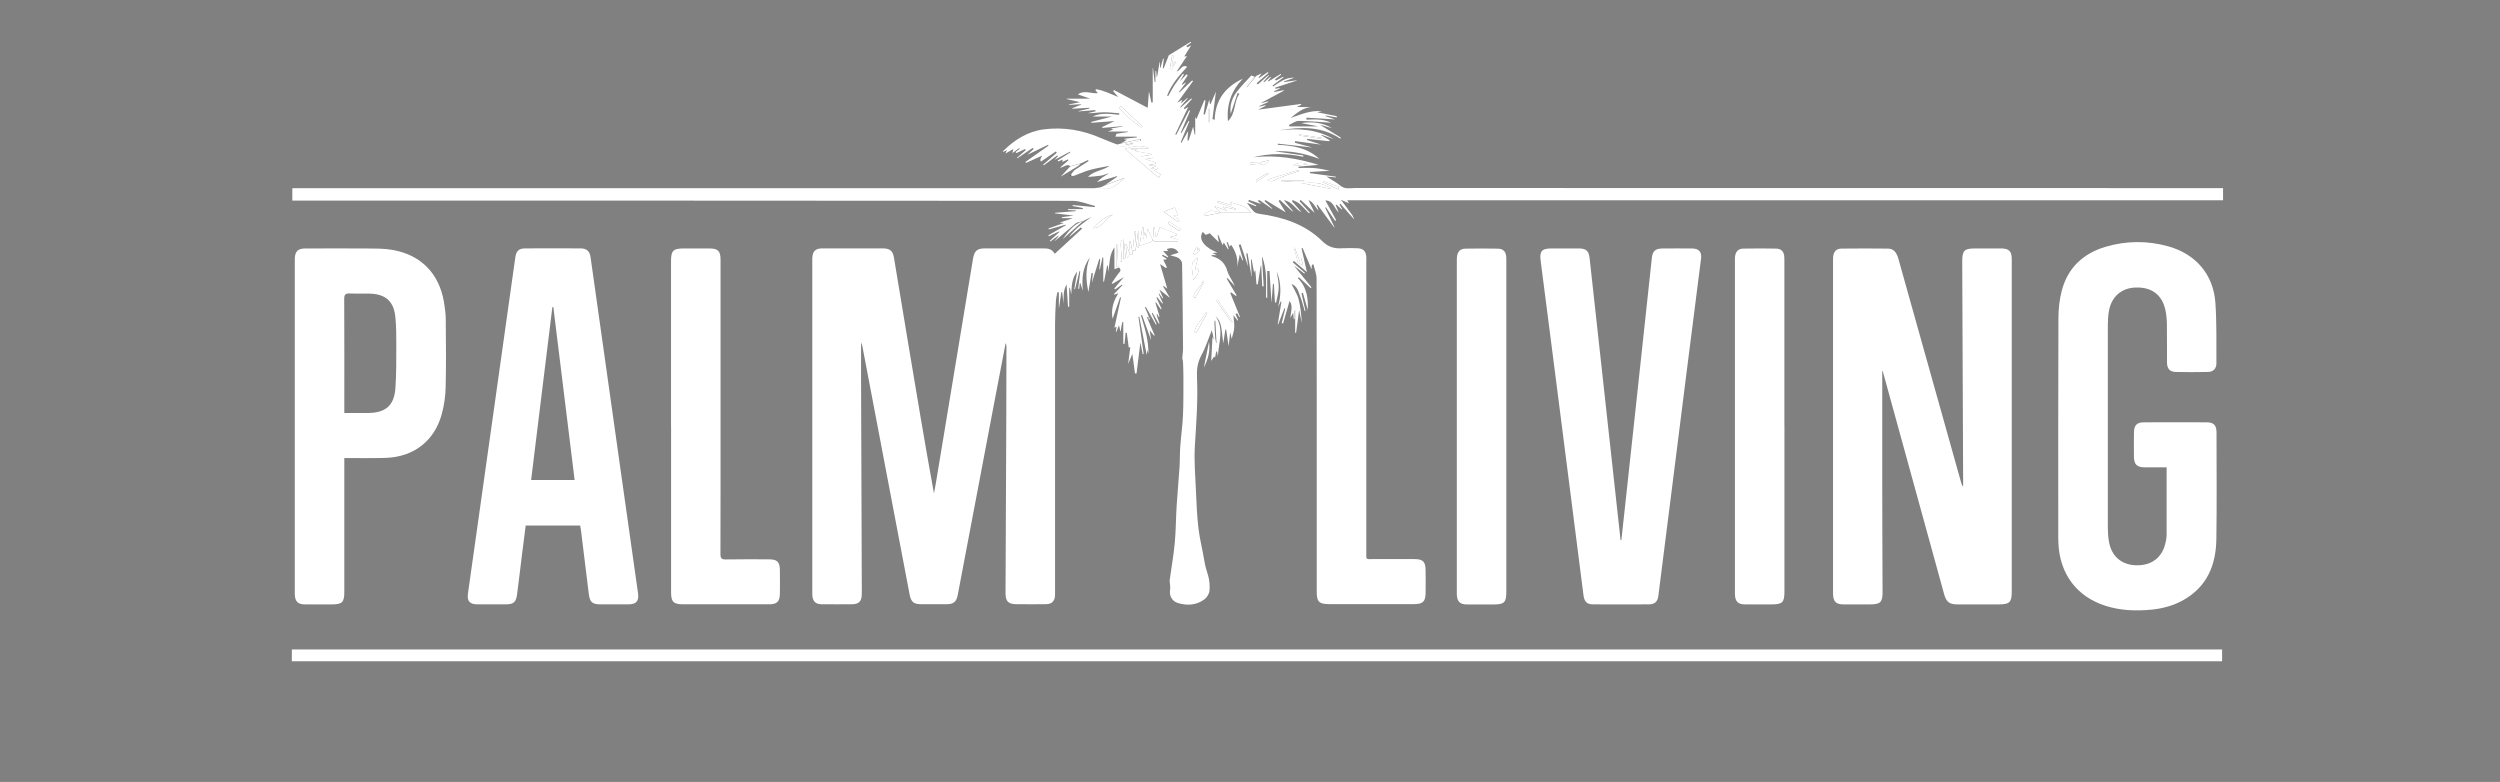 <?xml version="1.0" encoding="UTF-8"?><svg id="Layer_2" xmlns="http://www.w3.org/2000/svg" viewBox="0 0 466 145.75"><rect x="0" y="0" width="466" height="145.75" fill="#808080" stroke="none"/><defs><style>.cls-1{fill:none;}.cls-2{fill:#fff;}</style></defs><g id="Layer_1-2"><rect class="cls-1" width="466" height="145.75"/><path class="cls-2" d="M225.87,61.57c-.63,1.56-1.13,3.19-1.93,4.65-.75,1.37-.89,2.72-.82,4.21.19,4.19-.13,8.37-.39,12.55-.18,2.81.07,5.66.19,8.48.1,2.36.2,4.72.48,7.07.24,2.04.78,4.04,1.1,6.07.14.9.4,1.73.67,2.59.28.92.36,1.95.28,2.91-.05.56-.46,1.25-.92,1.6-1.5,1.12-3.23,1.23-4.98.7-1.11-.34-1.65-1.4-1.44-2.53.05-.24,0-.5,0-.75-.02-.35-.12-.71-.07-1.05.3-2.26.72-4.52.93-6.79.22-2.33.21-4.69.36-7.03.15-2.41.38-4.82.54-7.23.08-1.29.04-2.59.14-3.88.14-1.93.42-3.86.5-5.79.1-2.26.07-4.53.08-6.8,0-1.01-.03-2.03-.07-3.04,0-.27-.15-.53-.14-.79.02-.55.14-1.09.14-1.64-.04-5.33-.09-10.66-.18-15.98,0-.34-.34-.79-.65-.99-.4-.26-.93-.32-1.57-.52.6-.19,1.09-.34,1.56-.48-.46-.82-1.19-1.02-2.11-.71-.02.03-.05.06-.05.07.05.09.11.18.21.33h-.92c.38.41.67.73.96,1.05-.03.04-.06.08-.09.12-.31-.16-.62-.31-.93-.47-.05.06-.11.13-.16.19l.87.53c-.04.06-.08.12-.12.18-.17,0-.34-.02-.52-.03.24.5.47.98.7,1.45-.06.05-.12.1-.18.15-.4-.27-.79-.54-1.1-.75.43,1.45.86,2.95,1.35,4.61-.3-.24-.49-.38-.67-.53-.04.03-.08.05-.12.08.38.63.76,1.27,1.29,2.15-.79-.62-1.39-1.08-1.97-1.54.21.48.45,1.03.69,1.57-.03.02-.07.05-.1.07l-.64-.91s-.07.03-.1.05c.27.59.53,1.17.8,1.76-.03.02-.06.04-.1.06-.33-.4-.65-.8-.98-1.19-.05.02-.09.05-.14.07.32.7.64,1.4.97,2.1l-.15.09-.87-1.29s-.09.03-.14.05c.26.85.52,1.71.78,2.56l-.13.1c-.09-.17-.19-.34-.28-.52-.05.03-.1.07-.15.1.18.54.36,1.09.55,1.63-.04.02-.08.04-.12.06-.39-.68-.79-1.37-1.18-2.05-.05.02-.1.04-.15.07.31.69.61,1.39.92,2.08-.05.02-.09.04-.14.06-.62-1.1-1.25-2.19-1.87-3.29-.06.02-.12.05-.17.07.31.72.61,1.45.92,2.17-.06.06-.13.12-.19.19-.03-.22-.07-.43-.1-.65l-.24.2c.47,1.1.95,2.19,1.42,3.29-.04.03-.08.05-.12.08-.22-.27-.44-.55-.8-.99.1.71.17,1.19.27,1.86-.62-1.7-1.16-3.22-1.71-4.74-.07.02-.13.05-.2.07.33,1.18.72,2.34.99,3.53.27,1.2.41,2.44.42,3.7-.04-.21-.09-.42-.17-.81-.07.43-.11.68-.16.97-.47-2.42-.93-4.78-1.39-7.14-.05.01-.1.02-.15.03.32,2.31.65,4.63.97,6.94-.06,0-.12.02-.18.03-.16-.8-.32-1.61-.43-2.2-.22,1.81-.47,3.81-.72,5.81-.1,0-.19-.02-.29-.03-.16-1.19-.32-2.37-.49-3.63-.24.57-.46,1.1-.78,1.87.15-1.2.28-2.14.4-3.15-.25.09-.35.13-.29.1-.11-.84-.24-1.79-.36-2.74-.08,0-.16,0-.23,0-.07.69-.13,1.38-.2,2.06-.08,0-.16,0-.23-.01v-4.07s-.1-.02-.15-.03c-.07.28-.16.55-.2.83-.05.32-.05.65-.18,1-.08-.36-.16-.73-.26-1.2-.19.46-.35.85-.51,1.24-.03,0-.06-.01-.09-.02.05-.31.09-.62.14-.98-.19.11-.32.18-.4.23.4-1.87.81-3.75,1.22-5.63-.05-.02-.11-.04-.16-.06-.47,1.37-.95,2.74-1.4,4.02-.31-1.59.05-3.17,1.08-4.77-.31.11-.53.19-.74.26-.03-.03-.07-.06-.1-.09.53-.55,1.06-1.11,1.59-1.66-.03-.04-.05-.08-.08-.12-.42.29-.84.59-1.26.88l-.18-.15c.54-.65,1.08-1.29,1.78-2.12-.83.49-1.47.86-2.11,1.24-.05-.03-.1-.07-.16-.1.4-.59.78-1.2,1.22-1.76.29-.37.71-.65.15-1.18-.22.09-.5.19-.85.32v-4.08c-1.02,1.46-.88,3.06-1.13,4.6-.03-.39-.06-.78-.09-1.18-.05,0-.09,0-.14-.01-.19,1-.39,2-.58,3-.05,0-.09,0-.14,0v-4.51s-.09-.02-.14-.02l-.49,2.24s-.08,0-.11,0c.05-.63.11-1.26.16-1.89-.06-.02-.12-.04-.17-.06-.45,1.44-.89,2.87-1.38,4.45.08-.68.14-1.23.2-1.78-.09-.02-.17-.03-.26-.05-.2,1.2-.4,2.4-.59,3.55-.43-2.11-.61-4.27.27-6.41-1.42,1.86-1.48,3.98-1.31,6.18-.15-.48-.3-.96-.45-1.43-.04,0-.07.01-.11.02-.04.35-.08.69-.11,1.04-.06,0-.13-.01-.19-.02.13-1.09.26-2.17.39-3.26-.05-.01-.1-.02-.14-.03-.28,1.13-.56,2.25-.84,3.38-.04,0-.08-.01-.13-.02.17-1.07.35-2.14.53-3.25-1.02,1.26-1.03,2.74-1.09,4.23-.09-.41-.18-.82-.27-1.23-.04,0-.08.01-.12.02v3.51c-.07,0-.15,0-.22.01-.09-1.39-.18-2.78-.27-4.14-.65,1.08-.56,2.31-.56,3.55-.09-.71-.18-1.42-.27-2.12l-.16-.02c-.13.95-.27,1.89-.4,2.84-.02,0-.03,0-.05,0v-2.79l-.27-.04c-.1.55-.25,1.1-.28,1.66-.08,1.44-.16,2.89-.16,4.33-.01,16.5,0,32.99,0,49.49,0,.33,0,.65,0,.98-.04,1.13-.57,1.69-1.71,1.7-1.83.03-3.67.01-5.5,0-1.5,0-2.02-.53-2.02-2.04.04-10.73.1-21.46.14-32.19.02-4.55.02-9.11.03-13.66,0-.25,0-.51-.15-.77-.6,3.15-1.21,6.3-1.81,9.45-2.37,12.5-4.75,25-7.12,37.51-.24,1.26-.77,1.7-2.07,1.71-1.54,0-3.08,0-4.62,0-1.53,0-2-.37-2.29-1.88-1.22-6.35-2.42-12.7-3.63-19.06-1.73-9.08-3.45-18.16-5.18-27.23-.03-.14-.1-.27-.23-.63,0,2.29,0,4.36,0,6.42.04,12.51.08,25.01.13,37.52,0,1.03.03,2.07,0,3.1-.03,1.2-.55,1.74-1.74,1.76-1.92.02-3.85.02-5.77,0-1.09-.01-1.61-.54-1.7-1.63-.02-.26-.01-.53-.01-.8,0-20.49,0-40.98,0-61.46,0-.21,0-.41,0-.62.06-1.29.58-1.82,1.88-1.82,3.49-.01,6.98,0,10.47,0,.3,0,.59,0,.89,0,1.24.04,1.78.47,1.98,1.7.9,5.36,1.78,10.72,2.67,16.08,1.55,9.29,3.09,18.58,4.79,27.9.16-.89.34-1.78.48-2.67,2.27-13.69,4.53-27.38,6.8-41.08.24-1.47.76-1.93,2.25-1.93,3.61,0,7.22,0,10.83,0,.86,0,1.65.09,2.15,1.01,1.75-1.61,3.42-3.14,5.1-4.68-.07-.09-.15-.18-.22-.26-.76.64-1.52,1.27-2.28,1.91,1.13-1.62,2.71-2.72,4.3-3.88-.51.26-1.02.52-1.54.78l.02.02c-.51.15-1.12.17-1.5.47-1.34,1.08-2.61,2.25-3.97,3.33.27-.33.54-.66.81-.99-.02-.03-.04-.05-.07-.08-.49.37-.98.73-1.47,1.1-.03-.04-.07-.08-.1-.13.59-.55,1.19-1.11,1.78-1.66-.02-.03-.04-.07-.05-.1-.64.3-1.27.6-1.91.9-.03-.06-.06-.12-.09-.18,1.09-.63,2.18-1.25,3.27-1.88-.01-.03-.02-.07-.03-.1l-3.14.89c-.02-.06-.04-.13-.06-.19.95-.33,1.9-.67,2.86-1.01-.2-.02-.39-.04-.79-.08.87-.29,1.56-.52,2.26-.74,0-.03,0-.06,0-.09h-1.84c0-.06,0-.11-.01-.17.74-.1,1.49-.2,2.2-.3-1.15-.14-2.33-.28-3.51-.42,0-.03.01-.06.02-.1,1.3-.1,2.59-.21,3.89-.31,0-.04,0-.08,0-.13-.49-.03-.98-.05-1.46-.08,0-.06,0-.11,0-.17h2.76c0-.07.01-.13.02-.2-.64-.13-1.28-.25-1.92-.38,0-.06.01-.11.02-.17,1.37.13,2.74.25,4.11.38.02-.07.03-.15.05-.22-1.38-.33-2.77-.94-4.15-.95-48.05-.05-96.11-.04-144.16-.04h-1.31v-2.31c.3,0,.61,0,.92,0,49.44,0,98.89,0,148.33,0,.46,0,.92-.11,1.38-.16,2.06.82,3.22-.71,4.56-1.8-1.24.46-2.48.93-3.72,1.39.75-.52,1.51-1.04,2.26-1.56,0-.04,0-.09,0-.13-1.21.36-2.42.72-3.75,1.12.38-.33.68-.65,1.03-.89.39-.26.82-.46,1.2-.78-.49.16-.97.38-1.47.46-.8.13-1.62.17-2.42.24,1.03-1.15,2.73-1.13,4.01-2.07-1.22.25-2.45.43-3.64.76-1.03.29-2,.75-3.01,1.11-.15.05-.34-.01-.51-.03,0-.05,0-.11,0-.16,0,0,0,.01,0,.01.02-.06.04-.11.06-.17.21-.25.37-.56.63-.74.83-.57,1.7-1.1,2.56-1.65-.03-.07-.07-.14-.1-.21-.43.2-.86.4-1.28.6-.66.19-1.32.37-1.99.56-.71-.59-1.21.27-1.96.26.57-.5,1.07-.93,1.57-1.36-.03-.06-.07-.12-.1-.18-.32.15-.64.29-1.03.48.01-.14.02-.25.05-.45-.29.13-.55.25-.81.36-.04-.06-.07-.13-.11-.19.79-.5,1.58-1.01,2.37-1.51l-.06-.13c-.91.48-1.81.97-2.9,1.54.3-.32.46-.5.63-.68-.04-.05-.08-.1-.11-.16-.85.62-1.69,1.24-2.54,1.86-.03-.04-.07-.09-.1-.13.85-.74,1.7-1.49,2.55-2.23-.06-.08-.11-.16-.17-.24-.94.64-1.88,1.28-2.79,1.89-.01-.04-.14-.21-.11-.36.04-.22.19-.43.35-.75-1.05.47-2.03.91-3.02,1.36-.04-.06-.07-.12-.11-.18,1.43-1.01,2.86-2.02,4.29-3.03-.02-.06-.05-.11-.07-.17-1.25.6-2.5,1.21-3.87,1.87.45-.41.81-.75,1.18-1.09-.05-.07-.1-.14-.16-.21-.96.65-1.91,1.29-2.87,1.94-.03-.02-.06-.04-.09-.07.55-.49,1.1-.98,1.66-1.46l-.15-.19c-.54.25-1.07.51-1.61.76-.05-.07-.1-.13-.15-.2l.79-.59s-.08-.09-.12-.14c-.39.29-.78.57-1.28.94.08-.28.13-.46.21-.78-.5.29-.92.53-1.5.86.13-.28.19-.4.3-.64-.29.13-.5.23-.76.35.04-.12.04-.18.07-.21,2.11-2.08,4.56-3.62,7.52-4.01,3.7-.49,7.3.13,10.73,1.64.97.43,1.97.78,2.95,1.17q1.05.81,3.1-.2c-.54.06-.93.11-1.32.15,0-.06-.02-.12-.02-.18.91-.15,1.82-.31,2.73-.46-.02-.11-.05-.22-.07-.33-1.21.26-2.41.52-3.62.79.35-.21.71-.42,1.06-.64-.13-.02-.31-.05-.49-.09,0-.03,0-.06,0-.1.77-.08,1.54-.17,2.32-.25,0-.05,0-.1,0-.14h-3.98c.04-.12.08-.24.18-.54.57-.09,1.36-.21,2.15-.33v-.09h-3.75c.38-.14.67-.24,1-.36-.11-.05-.2-.1-.42-.21.8-.13,1.48-.25,2.16-.36,0-.02,0-.05,0-.07l-3.75.32s-.05-.1-.08-.15c.74-.35,1.47-.71,2.34-1.12-1.49.11-2.9.22-4.31.32-.02-.05-.03-.11-.05-.16,1.26-.33,2.53-.66,3.89-1.01h-3.63c1.74-.8,3.35-.45,4.95-.32,0-.09.01-.19.02-.28-.97-.07-1.94-.21-2.9-.19-.99.02-1.98.19-3,.17.49-.12.98-.23,1.48-.35,0-.08-.01-.15-.02-.23-1.04.08-2.07.17-3.11.25,0-.02-.02-.04-.03-.06.69-.16,1.37-.32,2.06-.49,0-.04,0-.09,0-.13-1.07.06-2.13.12-3.2.18-.02-.03-.03-.06-.05-.09.55-.22,1.09-.43,1.64-.65,0-.03,0-.07,0-.1-.75.04-1.49.08-2.24.12,0-.03-.01-.05-.02-.08.65-.13,1.3-.26,2.1-.42-.92-.21-1.71-.4-2.49-.58,0-.03,0-.05,0-.08h4.35c-.69-.24-1.45-.51-2.27-.79,1.24-.88,2.49-.07,3.73-.24-.13-.15-.29-.33-.45-.51.02-.07.05-.15.07-.22,1.46.2,2.77.91,4.18,1.46-.32-.37-.65-.74-.97-1.11.06-.06.12-.13.17-.19,2.07,1.09,4.14,2.19,6.28,3.31.07-.97.15-1.92.23-3.06.18.83.33,1.47.47,2.11.08-.02.16-.05.24-.07v-6.39s.03,0,.05,0c.1.87.21,1.74.31,2.61.05,0,.09,0,.14,0v-2.06s.09,0,.13,0c.03.36.07.73.1,1.09.03,0,.05,0,.08,0,.16-.92.31-1.83.47-2.75.02,0,.05,0,.07,0v1.03s.07.01.1.02c.16-.57.31-1.13.47-1.7.05,0,.09.01.14.02-.06.58-.12,1.16-.18,1.74.05.02.11.04.16.06.36-.92.73-1.84.96-2.45,1.51-.93,2.78-1.71,4.05-2.49.04.04.08.09.12.13-.31.21-.61.43-.92.64.07.08.14.16.21.24.21-.11.42-.22.71-.37-.46.74-.87,1.41-1.31,2.1.15-.03.29-.05.52-.1-.64.97-1.25,1.88-1.93,2.89.81-.19.89-1.41,1.97-.89-1.51,1.64-2.94,3.3-3.74,5.36.06.04.13.08.19.12.41-.71.78-1.45,1.23-2.13.47-.71,1.02-1.37,1.53-2.05.06.04.13.08.19.12-.24.41-.48.81-.77,1.3.46-.49.86-.91,1.25-1.32.07.06.15.12.22.18-.37.57-.73,1.13-1.1,1.7.03.03.06.07.09.1.18-.14.37-.28.55-.43.03.02.07.05.1.07l-1.27,1.68s.06.05.09.08c.79-.75,1.58-1.49,2.37-2.24.05.05.11.09.16.14-.93,1.28-1.86,2.56-2.94,4.04.41-.25.63-.38.96-.58-.1.25-.16.41-.29.72.48-.41.84-.72,1.21-1.04.03.02.05.04.08.06-.48.55-.96,1.11-1.43,1.66.03.03.05.05.08.08.67-.57,1.33-1.15,2-1.72.04.04.08.08.12.12-.5.57-1.01,1.13-1.51,1.7.05.06.1.13.14.19.27-.16.54-.33.69-.42-.77,1.64-1.6,3.37-2.42,5.11l.18.08c.8-1.52,1.6-3.05,2.4-4.57.06.03.12.06.18.1-.58,1.36-1.16,2.73-1.74,4.09.04.02.09.04.13.06.45-.76.9-1.52,1.35-2.28l.13.06-1.62,3.95s.1.05.15.07c.39-.68.78-1.36,1.24-2.18-.05.7-.09,1.21-.13,1.73.07.01.15.02.22.04.28-.84.55-1.69.85-2.6.1.54.18,1.01.27,1.49.04,0,.07-.01.11-.02v-3.25c.15.27.19.34.22.4.49-1.17.99-2.36,1.49-3.55l.21.06c-.12.86-.25,1.72-.37,2.58.08.02.16.03.24.05.27-.89.53-1.77.84-2.79.05.34.07.56.1.78.05.02.1.04.14.05.3-.71.61-1.42.99-2.32-.23,1.83-.43,3.46-.64,5.1.14.06.27.11.41.17.09-3.73,2.02-6.17,5.24-7.67-2.06,2.14-3.06,4.7-2.77,7.91,1.54-1.52,1.05-3.63,2.15-5.11-.12-.04-.24-.08-.35-.13-.44,1.32-.87,2.64-1.28,3.87-.21-1.37.14-2.75,1-3.93.85-1.15,1.9-2.17,2.84-3.22.22.09.4.17.57.24-.57.58-1.14,1.16-1.7,1.73.1.09.2.18.3.26.59-.72,1.18-1.45,1.77-2.17.26-.12.52-.23.98-.44-.27.37-.42.57-.57.78.03.03.06.06.09.1l1.62-1.12c.04.05.09.1.13.15-.73.64-1.47,1.27-2.2,1.91.07.08.15.16.22.23.66-.58,1.33-1.17,1.99-1.75.03.02.06.05.09.07l-1.03,1.17s.06.09.09.13c.41-.35.82-.71,1.23-1.06.03.03.06.06.09.08-.19.23-.38.47-.57.7.03.04.05.07.08.11.76-.47,1.53-.93,2.29-1.4.03.04.07.08.1.12-.39.3-.77.59-1.16.89.06.08.11.15.17.23l1.35-.73s.05.08.08.12c-.69.51-1.37,1.02-2.06,1.53.03.06.06.13.1.19,1.17-.75,2.24-1.73,3.97-1.65-.79.28-1.37.49-1.95.7,0,.04.02.07.03.11.78-.11,1.57-.22,2.35-.33,0,.02,0,.04,0,.06-1.34.44-2.69.88-4.03,1.32.02.07.04.14.06.2.26-.04.52-.09.78-.13l.04.11c-.35.16-.7.31-1.05.47.01.05.02.1.03.15.57-.11,1.14-.22,1.72-.33.02.03.03.07.05.1-1.4.75-2.8,1.5-4.19,2.25,0,.02.01.04.02.06.41-.11.82-.23,1.23-.34.02.04.04.08.05.13-.56.25-1.11.5-1.67.75.01.04.03.07.04.11.37-.09.74-.18,1.11-.27.01.04.03.08.04.12-.56.28-1.12.57-1.41.72,2.5-.34,5.25-.7,7.99-1.07.01.05.03.1.04.15-.2.11-.4.21-.81.43h2.73c-1.62.1-2.73,1.11-3.9,2.04,1.9-.66,3.76-1.49,5.85-1.26-.32.07-.64.14-.9.19,1.19.24,2.43.48,3.67.73-.01.08-.03.16-.04.23-.68-.12-1.37-.24-2.05-.36,0,.04-.02.08-.03.12.66.22,1.31.44,1.8.61-1.68-.1-3.5-.21-5.32-.32-.01.12-.02.25-.04.37,1.72-.1,3.41-.07,4.59.57-1.77-.11-3.89-.31-6.01-.34-.6,0-1.2.48-1.81.75.02.09.03.18.05.27h5.38c-1.15-.22-2.16-.42-3.18-.61,2.15-.34,4.17-.04,5.74.94-.66-.19-1.33-.37-2.24-.63,1.46.89,2.67,1.64,3.89,2.38-.03.07-.05.14-.08.21-3.59-2.37-7.49-2.22-11.45-1.54,3.57-.45,7.04-.24,10.25,1.64-.76-.27-1.53-.54-2.29-.81-.01.03-.03.05-.04.08.52.31,1.03.62,1.55.93-.03.06-.06.12-.09.18-1.38-.15-2.75-.29-4.13-.44-.01.07-.02.13-.03.2.85.28,1.7.56,2.65.87-1.7-.23-3.28-.44-4.85-.65-.02.1-.03.2-.05.3,1.01.28,2.03.55,3.27.89-2.3-.26-4.36-.49-6.42-.72,0,.07-.02.15-.03.22,2.75.14,5.43.48,7.76,2.63-2.84-1.09-5.56-1.56-8.37-1.43,1.79.26,3.59.51,5.38.77,0,.08-.02.17-.02.25-3.11-.64-6.21-.7-9.3.1,4.26-.5,8.38.24,12.14,1.41-1.03.09-2.39.22-3.74.34,0,.08,0,.16.01.24.97,0,1.95-.06,2.91.02.98.08,1.96.29,2.9.51-1.23.07-2.46.14-3.69.22,0,.07,0,.15,0,.22,1.62.22,3.23.44,4.85.66,0,.05,0,.1-.01.14-.52-.05-1.04-.1-1.76-.17.98.63,1.86,1.07,2.59,1.69.88.75,1.85.45,2.78.45,53.5.02,107,.02,160.49.02h1.28v2.27h-163.24c.13.25.2.37.3.56-.51-.23-.93-.41-1.49-.66.78,1.05,1.43,1.92,2.07,2.8.15.2.22.46.43.9-.97-1.1-1.78-2.02-2.59-2.94-.06.05-.13.09-.19.14.18.29.36.59.54.88-.03.02-.05.03-.08.05-.35-.32-.7-.64-1.05-.95-.04.03-.08.06-.12.09l.59,1.42c-.85-.74-.96-2.21-2.5-2.27.69,1.27,1.36,2.48,2.02,3.69-.07.04-.14.08-.21.12-.57-.84-1.13-1.69-1.7-2.53-.05.03-.1.06-.15.09.58,1.21,1.16,2.41,1.74,3.62l-.06.04c-1.05-1.42-2.09-2.83-3.14-4.25l-.14.08c.13.34.25.67.38,1.01-.68-.54-.88-1.52-1.88-1.92.41.85.75,1.57,1.14,2.38-.94-.88-1.78-1.65-2.61-2.43-.07.08-.14.15-.21.23.63.71,1.27,1.43,1.9,2.14-.04.05-.09.09-.13.14-.3-.31-.59-.62-.9-.93-.34-.33-.65-.7-1.03-.97-.33-.25-.74-.39-1.11-.58-.05.08-.09.15-.14.23.59.68,1.19,1.35,1.78,2.03-1.18-.53-1.68-1.99-3.28-2.22.63.76,1.15,1.39,1.67,2.01-.03.03-.06.05-.08.08-.78-.72-1.56-1.44-2.35-2.16l-.22.21c.43.69.87,1.39,1.32,2.12-1.32-.8-2.56-1.55-3.8-2.31-.05.07-.1.15-.16.22.49.45.97.9,1.46,1.35-.02.03-.04.05-.06.08-.81-.56-1.62-1.12-2.44-1.69l-.17.26c.19.17.38.34.59.53-.79-.26-1.54-.52-2.3-.77-.03.09-.06.17-.1.26l1.5.78s-.04.1-.07.15c-.5-.19-1.01-.38-1.69-.64.53.68.88,1.23,1.34,1.67.25.23.67.34,1.03.39,4.36.61,8.46,1.91,11.65,5.06,1.15,1.13,2.28,1.45,3.74,1.35.94-.06,1.89-.03,2.84,0,1.1.03,1.6.56,1.66,1.65.02.35,0,.71,0,1.06,0,17.98,0,35.95,0,53.93,0,1.48-.17,1.3,1.34,1.3,2.54,0,5.09,0,7.63,0,1.59,0,2.06.47,2.08,2.07.02,1.42.02,2.84,0,4.26-.02,1.58-.52,2.06-2.09,2.06-5.33,0-10.65,0-15.98,0-1.76,0-2.22-.46-2.22-2.2,0-5.17,0-10.35,0-15.52,0-14.31.01-28.62-.03-42.93,0-.89-.38-1.78-.58-2.67-.1.02-.2.04-.3.06-.02.23-.03.46-.06.85-.59-1.42-1.13-2.7-1.67-3.98-.06.03-.13.05-.19.08.33,1.45.65,2.9,1,4.42-.86-.73-1.65-1.41-2.44-2.08-.07.08-.14.17-.21.25l2.28,1.98s-.07.1-.11.14c-.61-.47-1.23-.94-1.93-1.48,1.15,1.42,2.21,2.73,3.26,4.04-.05.05-.1.09-.16.14-.72-.67-1.44-1.34-2.16-2.01-.08.04-.16.09-.24.13,1.8,1.79,1.95,4,1.87,5.96-.25-.87-.58-2.03-.91-3.19-.09.02-.18.05-.27.07.25,1.1.5,2.2.75,3.3-.05.01-.1.02-.14.03-.27-.9-.47-1.83-.83-2.7-.34-.84-.45-1.88-1.64-2.37.5,1.04,1.08,1.9,1.32,2.83.38,1.46.52,2.98.6,4.49-.15-.77-.31-1.53-.49-2.45-.2,1.54-.39,2.9-.57,4.26-.06-.01-.11-.02-.17-.03v-4.18s-.07,0-.1,0v1.64c-.05,0-.11,0-.16.01-.03-.35-.06-.69-.11-1.21-.22.41-.37.7-.52.98.05-1.1.56-2.2-.16-3.16-.39,1.36-.8,2.78-1.2,4.2-.08-.02-.17-.05-.25-.07.22-.91.43-1.81.65-2.72-.05-.02-.11-.03-.16-.05-.39,1-.77,2-1.16,3.01-.03,0-.05-.01-.08-.02.23-1.4.46-2.8.69-4.21-.05-.01-.09-.03-.14-.04-.17.35-.33.7-.5,1.05.59-2.18.66-4.33-.22-6.67.15,1.17.38,2.12.35,3.06-.02.93-.31,1.85-.48,2.77-.07-.02-.14-.03-.22-.05-.07-1.15-.13-2.3-.2-3.45-.06,0-.11,0-.17,0-.09,1.15-.17,2.31-.27,3.51-.13-2.01-.25-3.96-.38-5.91-.14,0-.28,0-.42.01v4.97c-.07,0-.15,0-.22,0-.05-2.55.28-5.14-.77-7.73.12,1.97.22,3.79.33,5.6-.09,0-.18.01-.27.02-.06-1.28-.13-2.57-.19-3.85-.03,0-.06,0-.09,0-.18,1.16-.37,2.32-.55,3.48-.08,0-.16-.01-.24-.02-.07-.85-.14-1.7-.21-2.55-.03,0-.07-.01-.1-.02-.05.16-.09.32-.13.43-.15-.79-.3-1.64-.46-2.48-.05,0-.09.01-.14.02.05,1.04.1,2.09.15,3.13-.01,0-.03,0-.04,0-.25-1.44-.49-2.87-.74-4.31-.08.01-.16.03-.24.04.11.73.21,1.47.35,2.44-.52-1.54-.96-2.85-1.4-4.15-.11.03-.23.07-.34.1.27.95.54,1.91.81,2.86-.04.01-.09.03-.13.04-.15-.34-.3-.69-.5-1.14-.17.86-.31,1.61-.46,2.37.17-1.55-.29-2.89-1.15-4.15-.07.1-.15.21-.27.37-.14-.31-.27-.59-.39-.88-.06.02-.11.04-.17.06.12.41.25.83.37,1.24-.04.02-.07.04-.11.06-.25-.4-.51-.81-.79-1.26-.07.16-.13.28-.23.49-.3-.71-.56-1.33-.81-1.94-.04,0-.08.02-.11.03.07.44.14.89.22,1.37-.64-.64-1.2-1.19-1.69-1.68-.32.13-.58.23-.75.3-.12-.13-.32-.33-.55-.56-1.07,1.55.79,3.15,2.74,3.85-.38.03-.62.06-.94.09.27.14.48.24.79.39h-.97c.03.1.03.19.06.19,1.44.4,2.43,1.18,2.88,2.72.29,1,1.01,1.88,1.43,2.89-.46-.5-.91-1-1.37-1.51-.05.04-.11.07-.16.11.61,1.03,1.22,2.07,1.84,3.1-.04.04-.08.08-.12.12-.29-.22-.59-.45-.88-.67-.06.03-.12.07-.18.1l1.8,4.42s-.07.07-.11.11c-.14-.26-.28-.52-.41-.78-.1.07-.19.14-.29.21.16.37.32.75.48,1.12-.03.03-.06.05-.09.08-.26-.33-.52-.66-.79-1.01.06.81.2,1.6.15,2.37-.04.67-.3,1.32-.47,2.04-.09-.39-.17-.77-.28-1.26-.1.88-.18,1.63-.29,2.63-.18-1.2-.32-2.14-.46-3.09-.05,0-.1,0-.15,0-.13.86-.27,1.71-.4,2.57-.41-3.86-.45-4.01-1.46-5.12,1.67,2.36.63,4.85.46,7.51-.07-.41-.11-.64-.15-.87-.06,0-.11,0-.17-.01-.06.36-.13.72-.19,1.1,0,0-.04.02-.04.02-.05-.07-.09-.14-.14-.2-.21.32-.42.64-.55.84.08-1.44.16-2.98.24-4.46.02.05.07.17.2.5v-1.31c.16.65.32,1.3.48,1.95.02,0,.05,0,.07,0-.07-1.39-.15-2.79-.22-4.18-.05,0-.1-.01-.14-.02-.11.56-.23,1.11-.34,1.67ZM210.64,47.42c.58.21.5-.18.45-.5-.11-.63-.25-1.26-.37-1.9-.07,0-.15.02-.22.02.06.8.11,1.6.16,2.39-.25-.64-.49-1.29-.74-1.93-.03,0-.05,0-.08,0,.08.77.16,1.54.26,2.53.26-.31.4-.46.54-.62ZM234.77,30.52c.78.58,1.21-.2,1.79-.39-.02-.09-.04-.17-.05-.26l-1.24.31c-.76.03-1.52.07-2.28.1.01.14.02.28.03.42.58-.06,1.17-.12,1.75-.18ZM211.83,45.74c-.06-.43-.17-.86-.18-1.29-.01-.43.07-.86.11-1.29-.09,0-.18-.01-.28-.02-.1,1.18-.21,2.37-.31,3.55.15.02.3.04.44.07.07-.35.14-.69.21-1.04l.27.41c.06-.01.12-.02.18-.03v-2.94s-.08-.01-.13-.02c-.1.87-.2,1.74-.31,2.6ZM227.55,39.65h5.64c-.91-1.35-2.4-1.44-3.9-1.97.21.3.3.44.42.61-.93-.28-1.82-.54-2.71-.81l-.07.24c1.16.4,2.32.8,3.49,1.2l-.04.15c-.8-.17-1.59-.35-2.53-.55.3.26.51.44.91.77-.94-.34-1.63-.59-2.43-.87.49.49.87.87,1.24,1.25-.63-.14-1.27-.42-1.89-.38-.45.03-.87.47-1.3.73.04.08.08.16.12.25,1.02-.2,2.04-.41,3.06-.61ZM214.87,44.73c.1.1.2.27.3.27,1.46.02,2.93.01,4.39.01,0-.12.01-.24.02-.36-.45-.14-.9-.27-1.51-.45.5-.14.87-.25,1.24-.35.01-.08.03-.16.04-.23-1.09-.43-2.17-.86-3.15-1.25-.25.72-.43,1.25-.62,1.78-.06-.01-.12-.03-.19-.04l-.17-1.8s-.1,0-.15,0c-.06.82-.12,1.64-.18,2.46-.34-.73-.69-1.46-1.02-2.18-.04.44-.09,1-.15,1.76-.13-.47-.2-.74-.28-1.01-.04,0-.08,0-.12.01-.04.37-.08.75-.12,1.12-.05,0-.11-.01-.16-.02l.14-2.11c-.08-.01-.16-.02-.23-.03-.17,1.13-.35,2.26-.54,3.49.86-.27,1.53-.46,2.19-.69.12-.04.18-.25.27-.38ZM209.68,27.75c2.1,1.79,4.19,3.58,6.3,5.38.07-.12.2-.33.39-.65-.48-.27-.89-.5-1.27-.71.21-.09.48-.21.76-.33-.01-.05-.03-.09-.04-.14-.37.03-.73.06-1.36.12.49-.21.74-.32,1.13-.49-.56-.03-.98-.05-1.39-.07,0-.03,0-.07-.01-.1.41-.08.81-.17,1.22-.25,0-.08.02-.16.03-.24-.68-.2-1.35-.4-1.97-.59.39-.07.85-.15,1.31-.23,0-.06-.01-.12-.02-.17h-1.93s0-.09,0-.14c.59-.09,1.18-.18,1.77-.28,0-.05.01-.1.02-.15-1.04-.19-2.08-.37-3.11-.56.09-.07.2-.15.43-.32h-1.09c0-.06,0-.12,0-.19h3.37c-1.57-.69-3.07-.39-4.53.12ZM219.6,41.38c.09-.1.17-.2.26-.3-.37-.31-.74-.61-1.18-.98h.88c-.22-.54-.4-.98-.59-1.42-.76.28-1.38.52-2.07.77.98.7,1.84,1.32,2.69,1.93ZM222.39,52.21c.5-.64,1.23-1.18.92-2.16-.22.09-.38.16-.57.24.19-.8.37-1.54.54-2.26-1.9,1.04-.75,2.75-.89,4.19ZM208.92,19.8c-.1.1-.21.2-.31.3.65.66,1.27,1.36,1.96,1.97.7.62,1.47,1.15,2.21,1.71.06-.07.11-.13.17-.2l-4.03-3.79ZM207.57,39.96c-1.62.35-2.7,1.47-3.79,2.58,1.79-.08,2.33-2.01,3.79-2.58ZM242.61,34.13c1.41.28,3.34.66,5.51,1.08-2-1.54-4.07-1.06-5.51-1.08ZM236.26,33.47c.27.2.3.25.35.26.72.16,1.25-.27,1.86-.54,1.16-.51,2.4-.86,3.6-1.27-.02-.08-.05-.15-.07-.23-1.86.58-3.72,1.16-5.74,1.79ZM222.65,61.88c.11.05.22.09.33.14.68-1.22,1.36-2.44,2.05-3.66-.08-.04-.15-.08-.23-.13-.59,1.29-1.94,2.15-2.14,3.65ZM208.07,49.63c.12,0,.23,0,.35,0-.06-1.37-.12-2.73-.19-4.1-.06,0-.11,0-.17,0v4.1ZM229.58,60.1l.18-.14c-.93-1.36-1.86-2.73-2.78-4.09-.09.06-.17.11-.26.17.95,1.36,1.91,2.71,2.86,4.07ZM209,44.75c-.08,0-.15,0-.23,0v4.03c.11,0,.22.01.33.02.06-1.34-.37-2.71-.09-4.05ZM224.45,52.43c-.07-.03-.14-.07-.21-.1-.26,1.18-1.69,1.74-1.74,3.04.1.06.2.11.31.17l1.64-3.1ZM241.34,46.18c-.05.02-.1.03-.15.05.17.57.38,1.14.5,1.72.21,1.02.19,1.02,1.23,1.53-.15-.51-.29-.97-.43-1.43-.06.01-.11.02-.17.03v.74c-.33-.9-.65-1.77-.97-2.64ZM249.47,35.3c.05-.16.1-.31.16-.47-.96-.34-1.93-.68-2.89-1.02-.02.07-.05.14-.07.21.94.43,1.87.86,2.81,1.29ZM209.42,44.34v4.02c.24-.17.41-.25.41-.3-.13-1.28-.28-2.56-.41-3.72ZM219.81,43.07c.08-.12.16-.25.24-.37-.72-.47-1.43-.94-2.15-1.4l-.22.33c.71.48,1.42.97,2.12,1.45ZM238.84,33.67c0,.09,0,.17.01.26.72-.06,1.43-.14,2.15-.17.7-.03,1.4,0,2.11,0,0-.03,0-.06,0-.09h-4.26ZM243.73,30.64c-1.08-.46-1.94-.35-2.75.33.85-.1,1.71-.21,2.75-.33ZM219.21,11.59c-.07-.04-.13-.08-.2-.12-.17.28-.33.56-.5.83-.03-.02-.06-.03-.09-.05.11-.62.22-1.23.34-1.85-.09-.01-.18-.03-.28-.04-.14.83-.28,1.65-.43,2.48.11.03.22.06.33.09.27-.45.55-.89.82-1.34ZM223.17,46.05c-.06-.01-.11-.02-.17-.04-.18.43-.37.86-.55,1.29.07.07.15.14.22.21.29-.24.6-.46.86-.72.07-.08,0-.3-.02-.54-.1.18-.16.27-.26.45-.04-.27-.06-.46-.08-.64ZM242.2,25.07c0,.06-.02.13-.03.19,1.37.21,2.74.42,4.1.62,0-.07.02-.14.03-.21l-4.11-.6ZM234.08,33.59c.05.09.11.18.16.27.74-.48,1.48-.96,2.22-1.43l-.13-.21c-.75.46-1.5.92-2.26,1.37ZM225.32,22.78h.16v-2.51c-.05,0-.11,0-.16,0v2.51Z"/><path class="cls-2" d="M350.85,69.16c0,7.21,0,14.42,0,21.63,0,6.53.04,13.06.06,19.6,0,1.87-.41,2.26-2.31,2.27-1.66,0-3.31,0-4.97,0-1.4,0-1.91-.53-1.95-1.93,0-.21,0-.41,0-.62,0-20.43,0-40.85,0-61.28,0-.35-.01-.71.03-1.06.12-.9.6-1.42,1.51-1.43,2.9-.03,5.8-.04,8.7,0,1.01.01,1.59.65,1.94,1.89,1.13,4.03,2.26,8.07,3.39,12.1,2.77,9.89,5.55,19.77,8.32,29.66.07.25.16.49.36.72,0-.33,0-.67,0-1-.06-13.66-.11-27.31-.17-40.97,0-2.04.36-2.43,2.42-2.43,1.63,0,3.25,0,4.88,0,1.4.01,1.93.54,1.93,1.94,0,5.14,0,10.29,0,15.43,0,15.52,0,31.04,0,46.56,0,2.04-.39,2.42-2.44,2.42-2.54,0-5.09,0-7.63,0-1.58,0-2.13-.43-2.56-2-3.36-12.2-6.72-24.41-10.08-36.62-.45-1.64-.9-3.28-1.35-4.91-.03.01-.05.02-.08.03Z"/><path class="cls-2" d="M403.9,87.11c-1.44,0-2.79,0-4.15,0-1.41-.01-1.96-.54-1.98-1.91-.02-1.54-.02-3.07,0-4.61.02-1.31.53-1.86,1.83-1.87,3.9-.02,7.81-.02,11.71,0,1.35,0,1.85.55,1.85,1.92,0,6.62.07,13.24-.03,19.86-.07,4.76-1.69,8.79-6.06,11.3-1.88,1.08-3.93,1.63-6.06,1.84-2.88.28-5.73.17-8.52-.71-5.34-1.69-8.53-5.9-8.8-11.62-.03-.59-.03-1.18-.03-1.77,0-13.39-.02-26.78.03-40.17,0-1.75.19-3.56.64-5.25,1.13-4.23,4-6.89,8.15-8.12,3.88-1.14,7.83-1.17,11.73-.07,5.1,1.44,8.37,5.24,8.74,10.52.26,3.74.17,7.5.19,11.25,0,1.02-.57,1.61-1.6,1.63-2.01.04-4.02.05-6.03,0-1.06-.03-1.57-.64-1.58-1.74-.02-2.39.02-4.79-.02-7.18-.02-.94-.1-1.9-.32-2.81-.66-2.72-2.59-4.1-5.48-4.01-2.63.08-4.5,1.66-4.99,4.3-.17.89-.22,1.82-.22,2.73-.01,12.56-.01,25.13,0,37.69,0,.85.05,1.72.19,2.56.48,2.87,2.41,4.49,5.26,4.5,2.87.01,4.81-1.59,5.35-4.42.07-.38.16-.76.16-1.14.01-4.19,0-8.39,0-12.7Z"/><path class="cls-2" d="M108.17,97.96h-10.18c-.22,1.76-.45,3.51-.67,5.26-.32,2.55-.61,5.1-.95,7.65-.18,1.37-.67,1.77-2.05,1.78-1.77,0-3.55,0-5.32,0-1.42,0-1.97-.59-1.78-1.98.66-4.77,1.35-9.53,2.02-14.3.98-6.93,1.95-13.86,2.93-20.79.97-6.9,1.94-13.8,2.91-20.7.33-2.31.66-4.62.98-6.93.16-1.15.65-1.64,1.8-1.65,3.46-.02,6.92-.02,10.38,0,1.11,0,1.68.53,1.84,1.65.84,5.87,1.67,11.75,2.49,17.63.97,6.9,1.94,13.8,2.92,20.7.98,6.93,1.96,13.86,2.94,20.79.17,1.17.34,2.34.5,3.51.2,1.45-.33,2.06-1.77,2.07-1.75,0-3.49,0-5.24,0-1.5,0-1.97-.41-2.16-1.87-.5-3.99-.98-7.97-1.47-11.96-.03-.26-.09-.52-.15-.87ZM103.14,57.23c-.06,0-.12.01-.18.02-1.32,10.73-2.64,21.46-3.96,32.22h8.11c-1.33-10.8-2.65-21.52-3.97-32.24Z"/><path class="cls-2" d="M302.22,100.7c.23-2.11.46-4.22.69-6.32.69-6.34,1.38-12.69,2.06-19.03.62-5.73,1.23-11.45,1.85-17.18.36-3.38.72-6.76,1.09-10.13.14-1.24.66-1.71,1.93-1.72,1.86-.02,3.73-.02,5.59,0,1.24.01,1.8.65,1.65,1.86-.91,7.18-1.83,14.35-2.74,21.53-.86,6.77-1.7,13.54-2.56,20.31-.89,7.03-1.78,14.06-2.67,21.09-.13,1.03-.67,1.54-1.72,1.54-3.49.02-6.98.02-10.47,0-1.11,0-1.6-.49-1.76-1.7-.51-3.86-.99-7.73-1.48-11.6-.85-6.68-1.71-13.36-2.56-20.04-.8-6.24-1.6-12.48-2.4-18.72-.51-3.98-1.01-7.97-1.54-11.95-.24-1.8.19-2.33,2.01-2.33,1.69,0,3.37,0,5.06,0,1.39,0,1.9.43,2.05,1.78.5,4.46.98,8.93,1.47,13.39.69,6.25,1.38,12.51,2.06,18.76.67,6.11,1.34,12.21,2.01,18.32.08.7.15,1.41.23,2.11.05,0,.1.01.15.02Z"/><path class="cls-2" d="M64.18,85.37c0,.43,0,.78,0,1.12,0,7.95,0,15.9,0,23.85,0,1.93-.39,2.32-2.34,2.32-1.66,0-3.31,0-4.97,0-1.35,0-1.87-.53-1.92-1.87,0-.21,0-.41,0-.62,0-20.45,0-40.9,0-61.35,0-.21,0-.41,0-.62.05-1.34.57-1.87,1.92-1.88,3.84-.01,7.69-.03,11.53,0,1.62.02,3.27-.01,4.86.28,5.25.96,8.59,4.41,9.49,9.67.18,1.07.33,2.17.34,3.26.04,4.23.08,8.45-.02,12.68-.04,1.61-.27,3.25-.68,4.81-1.32,5.1-5.2,8.15-10.48,8.33-2.22.07-4.44.03-6.65.04-.32,0-.64,0-1.08,0ZM64.18,76.98c1.59,0,3.04.01,4.49,0,3.2-.04,4.8-1.4,5.03-4.58.2-2.7.16-5.43.17-8.14,0-1.71,0-3.43-.17-5.13-.28-2.95-1.8-4.31-4.76-4.4-1.24-.04-2.49.03-3.72-.03-.78-.04-1.06.16-1.06,1.01.04,6.76.02,13.53.02,20.3v.99Z"/><path class="cls-2" d="M414.2,121.06v2.2H54.4v-2.2h359.8Z"/><path class="cls-2" d="M125.08,79.49c0-10.26,0-20.51,0-30.77,0-2.03.39-2.41,2.45-2.41,1.54,0,3.08,0,4.62,0,1.71,0,2.16.45,2.16,2.14,0,9.34,0,18.68,0,28.02,0,8.93.01,17.85-.02,26.78,0,.82.22,1.05,1.04,1.03,2.66-.05,5.32-.03,7.99-.02,1.55,0,2.03.47,2.05,2,.02,1.48.02,2.96,0,4.43-.03,1.46-.55,1.95-2.02,1.95-5.35,0-10.71,0-16.06,0-1.74,0-2.2-.46-2.2-2.22,0-10.32,0-20.63,0-30.95Z"/><path class="cls-2" d="M332.62,79.4c0,10.28,0,20.57,0,30.85,0,2.05-.36,2.41-2.43,2.41-1.63,0-3.25,0-4.88,0-1.35,0-1.87-.53-1.92-1.88,0-.21,0-.41,0-.62,0-20.45,0-40.9,0-61.35,0-.32-.01-.65.02-.97.11-.95.6-1.48,1.54-1.5,2.04-.04,4.08-.04,6.12,0,.96.02,1.46.56,1.52,1.5.03.47.02.95.02,1.42,0,10.05,0,20.1,0,30.15Z"/><path class="cls-2" d="M280.78,79.49c0,10.26,0,20.51,0,30.77,0,2.05-.36,2.41-2.43,2.41-1.63,0-3.25,0-4.88,0-1.35,0-1.87-.53-1.92-1.88,0-.21,0-.41,0-.62,0-20.45,0-40.9,0-61.35,0-.32-.01-.65.03-.97.11-.95.6-1.48,1.54-1.5,2.04-.04,4.08-.04,6.12,0,.96.02,1.45.56,1.52,1.51.03.47.02.95.02,1.42,0,10.08,0,20.16,0,30.23Z"/><path class="cls-2" d="M205.9,34.57c1.24-.46,2.48-.93,3.72-1.39-1.33,1.08-2.5,2.61-4.56,1.8.28-.13.55-.27.83-.4Z"/><path class="cls-2" d="M208.9,26.76c1.21-.26,2.41-.52,3.62-.79.02.11.05.22.07.33-.91.15-1.82.31-2.73.46,0,.06.02.12.02.18.39-.05.78-.09,1.32-.15q-2.04,1-3.1.2c.26-.07.53-.15.79-.22Z"/><path class="cls-2" d="M199.44,31.05c.66-.19,1.32-.37,1.99-.56-.14.14-.26.31-.42.42-1.06.66-2.12,1.3-3.29,2.01.63-.68,1.18-1.27,1.73-1.87Z"/><path class="cls-2" d="M224.4,68.5c.32-1.6.64-3.19.96-4.77.27,1.71-.2,3.27-.96,4.77Z"/><path class="cls-2" d="M201.91,41.18c-1.29,1.14-2.57,2.29-3.86,3.43,1.07-1.39,2.05-2.87,3.87-3.41,0,0-.02-.02-.02-.02Z"/><path class="cls-2" d="M225.87,61.57c.11-.56.23-1.11.34-1.67.05,0,.1.01.14.02.07,1.39.15,2.79.22,4.18-.02,0-.05,0-.07,0-.16-.65-.32-1.3-.48-1.95-.05-.19-.11-.39-.16-.58Z"/><path class="cls-2" d="M234.04,14.21c-.59.72-1.18,1.45-1.77,2.17-.1-.09-.2-.18-.3-.26.57-.58,1.14-1.16,1.7-1.73.12-.06.24-.12.36-.18Z"/><path d="M199.4,32.82s-.05.07-.07.1c0-.01.02-.03.03-.04.02-.01.04-.02.06-.03,0,0-.03-.02-.03-.02Z"/><path d="M199.58,32.64c0,.05,0,.11,0,.16-.06,0-.13.01-.19.02,0,0,.02.02.03.03.05-.07.1-.14.16-.21Z"/><path d="M199.63,32.48c-.02.06-.04.11-.06.17.02-.06.04-.11.06-.17Z"/><path class="cls-2" d="M209.68,27.75c1.45-.5,2.96-.81,4.53-.12h-3.37c0,.06,0,.12,0,.19h1.09c-.23.17-.34.25-.43.32,1.03.18,2.07.37,3.11.56,0,.05-.01.1-.02.15-.59.09-1.18.18-1.77.28,0,.05,0,.09,0,.14h1.93c0,.06.01.12.02.17-.46.08-.92.16-1.31.23.62.18,1.3.39,1.97.59,0,.08-.02.16-.03.24-.41.08-.81.17-1.22.25,0,.03,0,.07.01.1.41.02.82.04,1.39.07-.4.17-.64.28-1.13.49.63-.05,1-.09,1.36-.12.01.05.03.09.04.14-.27.12-.55.24-.76.33.38.21.79.44,1.27.71-.19.32-.32.53-.39.65-2.11-1.8-4.2-3.59-6.3-5.38Z"/><path class="cls-2" d="M214.9,44.76c.06-.82.12-1.64.18-2.46.05,0,.1,0,.15,0l.17,1.8c.06.01.12.03.19.04.18-.53.37-1.06.62-1.78.98.39,2.06.82,3.15,1.25-.01.08-.03.16-.04.23-.37.11-.74.21-1.24.35.6.18,1.06.32,1.51.45,0,.12-.01.24-.02.36-1.46,0-2.93,0-4.39-.01-.1,0-.2-.18-.3-.27l.03.03Z"/><path class="cls-2" d="M227.57,39.67c-.38-.38-.76-.76-1.25-1.25.8.29,1.49.54,2.43.87-.4-.34-.6-.51-.91-.77.94.21,1.73.38,2.53.55l.04-.15c-1.16-.4-2.32-.8-3.49-1.2l.07-.24c.89.26,1.77.53,2.71.81-.11-.16-.21-.3-.42-.61,1.5.52,2.99.61,3.9,1.97h-5.64.02Z"/><path class="cls-2" d="M214.87,44.73c-.09.13-.15.34-.27.38-.65.23-1.32.42-2.19.69.19-1.23.36-2.36.54-3.49.08.01.16.02.23.03l-.14,2.11c.05,0,.11.01.16.02.04-.37.08-.75.12-1.12.04,0,.08,0,.12-.01.07.27.15.53.28,1.01.07-.75.11-1.31.15-1.76.34.72.68,1.45,1.03,2.18,0,0-.03-.03-.03-.03Z"/><path class="cls-2" d="M219.6,41.38c-.86-.62-1.71-1.23-2.69-1.93.69-.26,1.31-.49,2.07-.77.18.44.36.89.59,1.42h-.88c.44.37.81.68,1.18.98-.09.1-.17.2-.26.3Z"/><path class="cls-2" d="M222.39,52.21c.14-1.44-1.01-3.16.89-4.19-.17.72-.35,1.47-.54,2.26.19-.08.36-.15.57-.24.31.98-.42,1.52-.92,2.16Z"/><path class="cls-2" d="M208.92,19.8l4.03,3.79c-.06.07-.11.13-.17.2-.74-.57-1.51-1.1-2.21-1.71-.69-.61-1.31-1.31-1.96-1.97.1-.1.21-.2.31-.3Z"/><path class="cls-2" d="M207.57,39.96c-1.46.57-2,2.51-3.79,2.58,1.09-1.11,2.17-2.23,3.79-2.58Z"/><path class="cls-2" d="M242.61,34.13c1.44.02,3.51-.46,5.51,1.08-2.17-.42-4.1-.8-5.51-1.08Z"/><path class="cls-2" d="M236.26,33.47c2.02-.63,3.88-1.21,5.74-1.79.02.08.05.15.07.23-1.2.41-2.44.76-3.6,1.27-.61.27-1.13.71-1.86.54-.04,0-.08-.06-.35-.26Z"/><path class="cls-2" d="M222.65,61.88c.21-1.5,1.56-2.36,2.14-3.65.08.04.15.08.23.13-.68,1.22-1.36,2.44-2.05,3.66-.11-.05-.22-.09-.33-.14Z"/><path class="cls-2" d="M227.55,39.65c-1.02.2-2.04.41-3.06.61-.04-.08-.08-.16-.12-.25.43-.26.85-.7,1.3-.73.62-.04,1.26.24,1.89.38,0,0-.01-.01-.01-.01Z"/><path class="cls-2" d="M208.07,49.63v-4.1c.06,0,.11,0,.17,0,.06,1.37.12,2.73.19,4.1-.12,0-.23,0-.35,0Z"/><path class="cls-2" d="M229.58,60.1c-.95-1.36-1.91-2.71-2.86-4.07.09-.06.17-.11.26-.17.93,1.36,1.86,2.73,2.78,4.09l-.18.14Z"/><path class="cls-2" d="M211.81,45.71l-.21,1.04c-.15-.02-.3-.04-.44-.07.1-1.18.21-2.37.31-3.55.09,0,.18.01.28.02-.04.43-.12.86-.11,1.29.01.43.12.86.18,1.29,0,0-.02-.03-.02-.03Z"/><path class="cls-2" d="M209,44.75c-.27,1.33.15,2.7.09,4.05-.11,0-.22-.01-.33-.02v-4.03c.08,0,.15,0,.23,0Z"/><path class="cls-2" d="M224.45,52.43l-1.64,3.1c-.1-.06-.2-.11-.31-.17.05-1.3,1.48-1.85,1.74-3.04.07.03.14.07.21.1Z"/><path class="cls-2" d="M241.34,46.18c.32.87.64,1.74.97,2.64v-.74c.06-.01.11-.02.17-.03.14.46.28.92.43,1.43-1.04-.51-1.02-.51-1.23-1.53-.12-.58-.33-1.15-.5-1.72.05-.02.1-.03.15-.05Z"/><path class="cls-2" d="M249.47,35.3c-.94-.43-1.87-.86-2.81-1.29.02-.07.05-.14.07-.21.96.34,1.93.68,2.89,1.02-.05.16-.1.31-.16.47Z"/><path class="cls-2" d="M209.42,44.34c.13,1.16.28,2.44.41,3.72,0,.06-.17.13-.41.3v-4.02Z"/><path class="cls-2" d="M219.81,43.07c-.71-.48-1.42-.97-2.12-1.45l.22-.33c.72.47,1.43.94,2.15,1.4-.08.12-.16.25-.24.37Z"/><path class="cls-2" d="M238.84,33.67h4.26s0,.06,0,.09c-.7,0-1.4-.02-2.11,0-.72.03-1.43.11-2.15.17,0-.09,0-.17-.01-.26Z"/><path class="cls-2" d="M234.77,30.52c-.58.06-1.17.12-1.75.18-.01-.14-.02-.28-.03-.42.76-.03,1.52-.07,2.28-.1-.17.11-.33.22-.5.33Z"/><path class="cls-2" d="M243.73,30.64c-1.04.13-1.89.23-2.75.33.81-.68,1.67-.8,2.75-.33Z"/><path class="cls-2" d="M219.21,11.59c-.27.45-.55.89-.82,1.34-.11-.03-.22-.06-.33-.09.14-.83.28-1.65.43-2.48.09.01.18.03.28.04-.11.62-.22,1.23-.34,1.85.03.02.06.03.09.05.17-.28.33-.56.5-.83.07.04.13.08.2.12Z"/><path class="cls-2" d="M223.17,46.05c.02.18.05.37.08.64.1-.18.16-.27.26-.45.01.24.09.47.02.54-.26.27-.57.49-.86.72-.07-.07-.15-.14-.22-.21.18-.43.37-.86.55-1.29.06.01.11.02.17.04Z"/><path class="cls-2" d="M211.83,45.74c.1-.87.2-1.74.31-2.6.04,0,.08.01.13.02v2.94c-.06.01-.12.02-.18.03-.09-.14-.18-.28-.27-.41,0,0,.01.03.01.03Z"/><path class="cls-2" d="M210.66,47.45c-.06-.8-.11-1.6-.17-2.4.07,0,.15-.02.22-.02.13.63.26,1.26.37,1.9.06.32.13.72-.45.5l.02.02Z"/><path class="cls-2" d="M242.2,25.07l4.11.6c0,.07-.02.14-.03.21-1.37-.21-2.74-.42-4.1-.62,0-.06.02-.13.03-.19Z"/><path class="cls-2" d="M210.64,47.42c-.14.16-.27.32-.54.62-.1-.99-.18-1.76-.26-2.53.03,0,.05,0,.08,0,.25.64.49,1.29.74,1.94,0,0-.02-.02-.02-.02Z"/><path class="cls-2" d="M234.77,30.52c.17-.11.33-.22.5-.33.41-.1.82-.21,1.24-.31.02.09.04.17.05.26-.58.18-1,.97-1.79.39Z"/><path class="cls-2" d="M234.08,33.59c.75-.46,1.5-.92,2.26-1.37l.13.21c-.74.48-1.48.96-2.22,1.43-.05-.09-.11-.18-.16-.27Z"/><path class="cls-2" d="M225.32,22.78v-2.51c.05,0,.11,0,.16,0v2.5h-.16Z"/></g></svg>